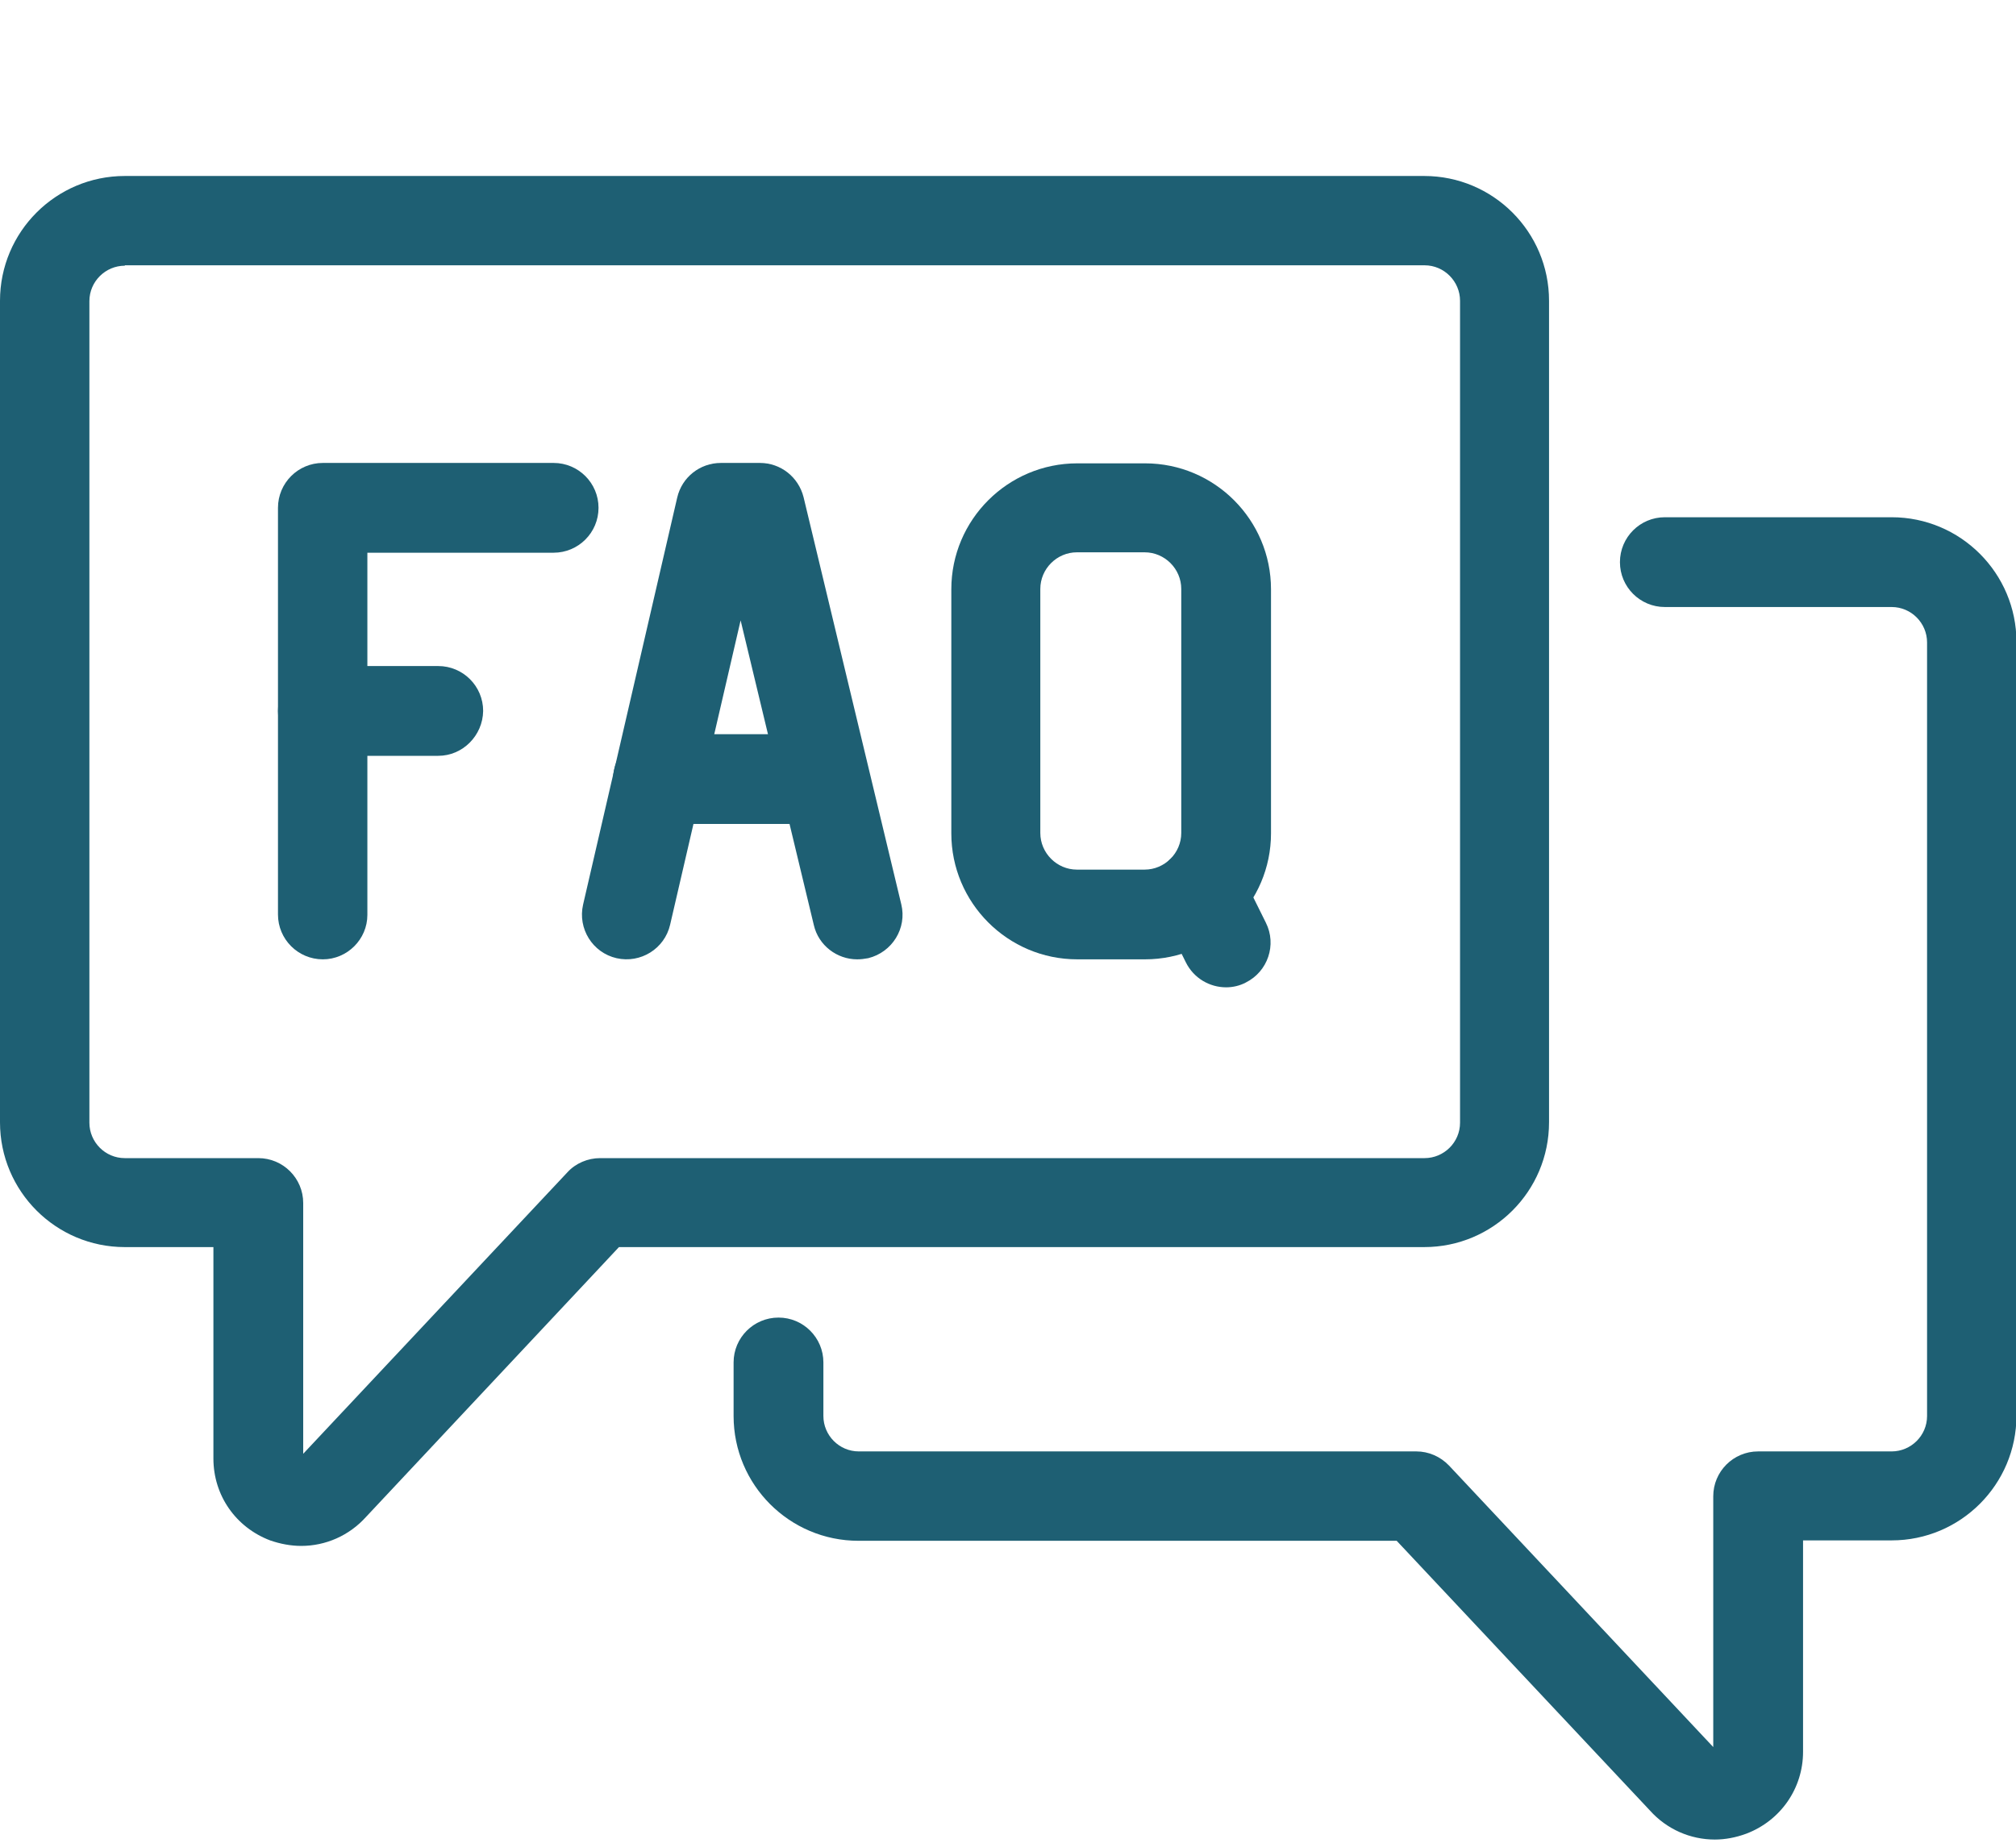 <svg width="35" height="32" viewBox="0 0 35 32" fill="none" xmlns="http://www.w3.org/2000/svg">
<g clip-path="url(#clip0_199_7231)">
<path d="M5.229 26.845C5.052 26.845 4.867 26.811 4.689 26.749C4.095 26.523 3.705 25.97 3.705 25.327V21.656H2.167C0.971 21.656 0 20.686 0 19.489V5.223C0 4.026 0.971 3.056 2.167 3.056H24.726C25.922 3.056 26.893 4.026 26.893 5.223V19.489C26.893 20.686 25.922 21.656 24.726 21.656H10.746L6.357 26.339C6.063 26.667 5.653 26.845 5.229 26.845ZM2.167 4.614C1.832 4.614 1.552 4.888 1.552 5.229V19.496C1.552 19.831 1.825 20.111 2.167 20.111H4.484C4.915 20.111 5.264 20.46 5.264 20.891V25.245L9.851 20.357C9.994 20.2 10.206 20.111 10.418 20.111H24.732C25.067 20.111 25.348 19.838 25.348 19.496V5.223C25.348 4.888 25.074 4.607 24.732 4.607H2.167V4.614Z" fill="#1E5F73"/>
<path d="M29.771 31.944C29.348 31.944 28.938 31.767 28.644 31.439L24.248 26.756H14.903C13.707 26.756 12.736 25.785 12.736 24.589V23.659C12.736 23.229 13.085 22.88 13.516 22.88C13.946 22.88 14.295 23.229 14.295 23.659V24.589C14.295 24.924 14.568 25.204 14.91 25.204H24.59C24.802 25.204 25.007 25.293 25.157 25.45L29.744 30.338V25.983C29.744 25.553 30.093 25.204 30.523 25.204H32.841C33.176 25.204 33.456 24.931 33.456 24.589V11.156C33.456 10.821 33.183 10.541 32.841 10.541H28.903C28.473 10.541 28.124 10.192 28.124 9.762C28.124 9.331 28.473 8.982 28.903 8.982H32.841C34.037 8.982 35.008 9.953 35.008 11.149V24.582C35.008 25.778 34.037 26.749 32.841 26.749H31.303V30.42C31.303 31.056 30.913 31.616 30.318 31.842C30.134 31.91 29.949 31.944 29.771 31.944Z" fill="#1E5F73"/>
<path d="M5.605 16.659C5.175 16.659 4.826 16.311 4.826 15.88V8.818C4.826 8.388 5.175 8.039 5.605 8.039H9.611C10.042 8.039 10.391 8.388 10.391 8.818C10.391 9.249 10.042 9.598 9.611 9.598H6.378V15.887C6.378 16.311 6.029 16.659 5.605 16.659Z" fill="#1E5F73"/>
<path d="M7.608 13.125H5.605C5.175 13.125 4.826 12.776 4.826 12.346C4.826 11.915 5.175 11.566 5.605 11.566H7.608C8.039 11.566 8.388 11.915 8.388 12.346C8.381 12.776 8.032 13.125 7.608 13.125Z" fill="#1E5F73"/>
<path d="M14.881 16.659C14.533 16.659 14.211 16.42 14.129 16.064L12.858 10.773L11.634 16.058C11.538 16.475 11.121 16.734 10.704 16.639C10.287 16.543 10.028 16.126 10.123 15.709L11.757 8.641C11.839 8.285 12.154 8.039 12.516 8.039H13.193C13.555 8.039 13.863 8.285 13.951 8.634L15.647 15.702C15.749 16.119 15.49 16.536 15.073 16.639C15.004 16.652 14.943 16.659 14.881 16.659Z" fill="#1E5F73"/>
<path d="M14.313 14.308H11.422C10.991 14.308 10.643 13.959 10.643 13.528C10.643 13.098 10.991 12.749 11.422 12.749H14.313C14.744 12.749 15.093 13.098 15.093 13.528C15.093 13.959 14.744 14.308 14.313 14.308Z" fill="#1E5F73"/>
<path d="M19.879 16.659H18.703C17.493 16.659 16.516 15.675 16.516 14.472V10.233C16.516 9.023 17.5 8.046 18.703 8.046H19.879C21.089 8.046 22.066 9.03 22.066 10.233V14.472C22.066 15.675 21.082 16.659 19.879 16.659ZM18.696 9.591C18.348 9.591 18.061 9.878 18.061 10.227V14.465C18.061 14.813 18.348 15.101 18.696 15.101H19.872C20.221 15.101 20.508 14.813 20.508 14.465V10.227C20.508 9.878 20.221 9.591 19.872 9.591H18.696Z" fill="#1E5F73"/>
<path d="M21.287 17.145C21 17.145 20.726 16.987 20.589 16.714L20.152 15.832C19.96 15.449 20.118 14.984 20.5 14.793C20.883 14.602 21.348 14.759 21.54 15.142L21.977 16.023C22.169 16.406 22.011 16.871 21.628 17.062C21.526 17.117 21.403 17.145 21.287 17.145Z" fill="#1E5F73"/>
</g>
<defs>
<clipPath id="clip0_199_7231">
<rect width="35" height="32" fill="white"/>
</clipPath>
</defs>
</svg>
